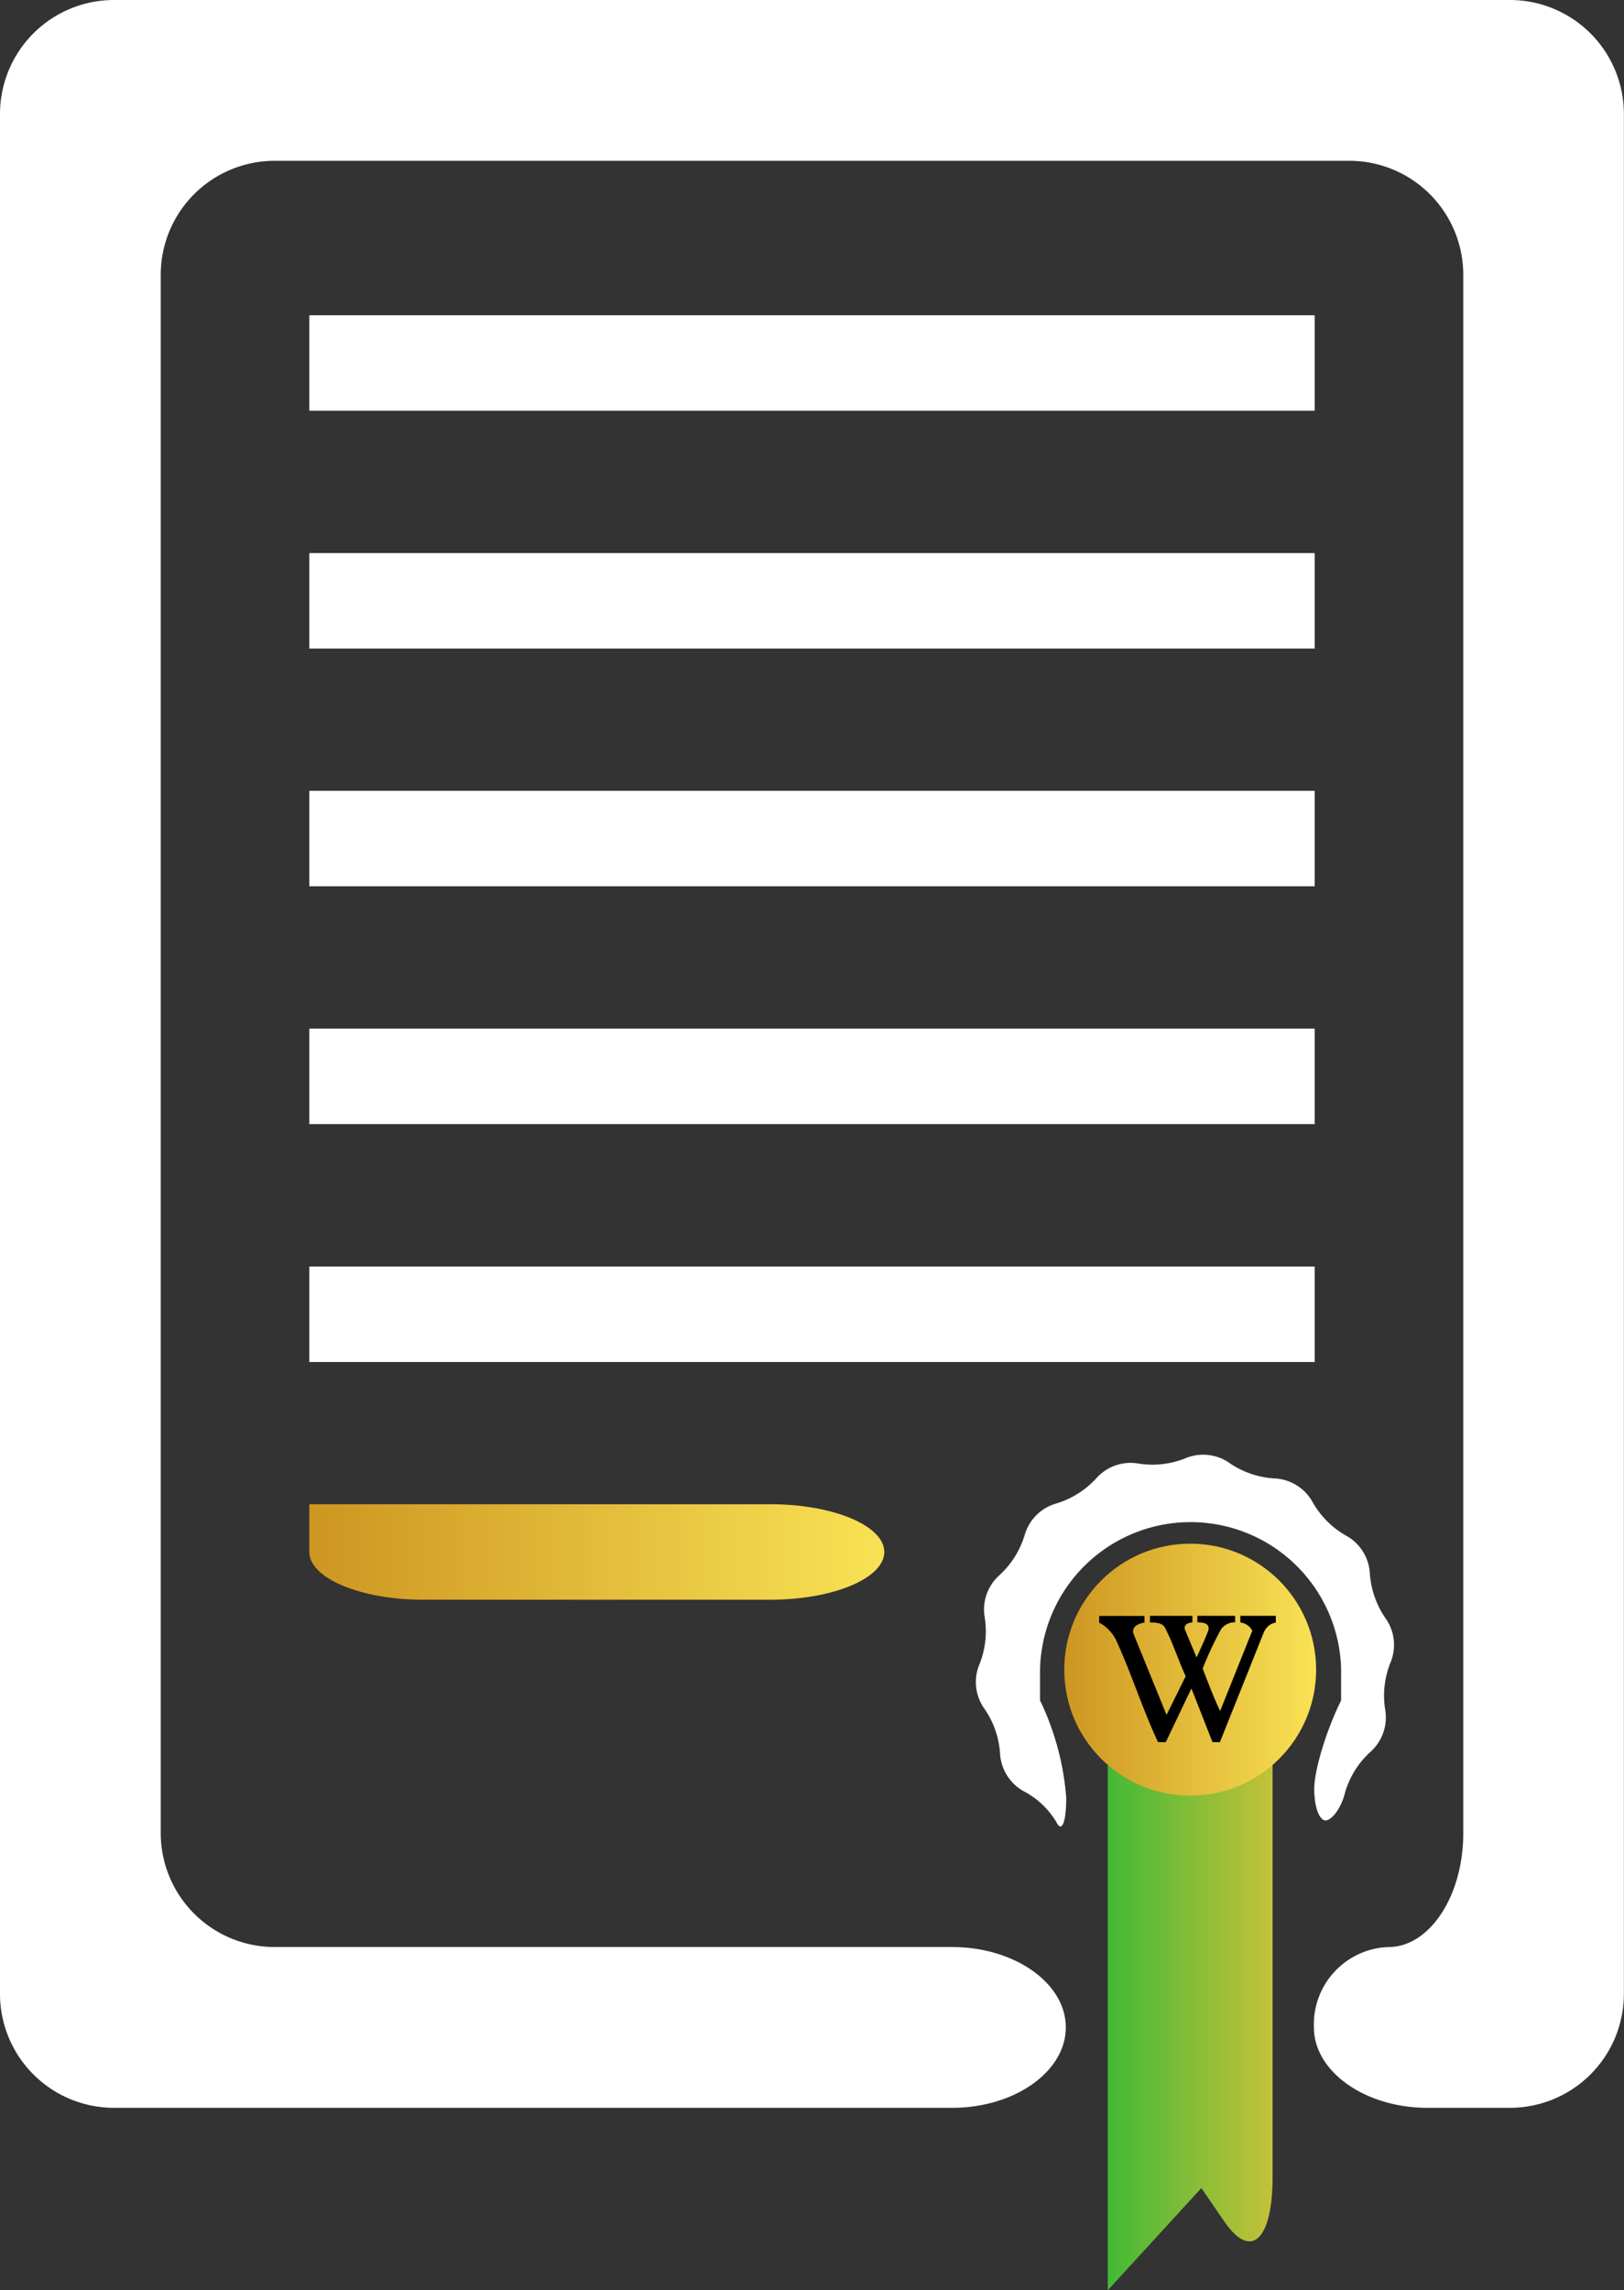 <svg xmlns="http://www.w3.org/2000/svg" xmlns:xlink="http://www.w3.org/1999/xlink" viewBox="0 0 147.01 207.25">
  <rect x="0" y="0" width="147.01" height="207.25" fill="#333333" stroke="none"/>
  <defs>
    <style>
      .cls-1 {
        fill: #fff;
      }

      .cls-2 {
        fill: #fee856;
      }

      .cls-3 {
        fill: none;
        stroke: #fff;
        stroke-width: 8.64px;
      }

      .cls-4 {
        fill-rule: evenodd;
        fill: url(#linear-gradient);
      }

      .cls-5 {
        fill: url(#linear-gradient-2);
      }

      .cls-6 {
        fill: url(#linear-gradient-3);
      }
    </style>
    <linearGradient id="linear-gradient" x1="28" y1="140.44" x2="80.05" y2="140.44" gradientUnits="userSpaceOnUse">
      <stop offset="0" stop-color="#cd9621"/>
      <stop offset="1" stop-color="#f9e254"/>
    </linearGradient>
    <linearGradient id="linear-gradient-2" x1="100.28" y1="177.27" x2="115.2" y2="177.27" gradientUnits="userSpaceOnUse">
      <stop offset="0" stop-color="#43b936"/>
      <stop offset="1" stop-color="#c3c139"/>
    </linearGradient>
    <linearGradient id="linear-gradient-3" x1="96.34" y1="151.09" x2="119.14" y2="151.09" xlink:href="#linear-gradient"/>
  </defs>
  <title>Asset 1</title>
  <g id="Layer_2" data-name="Layer 2">
    <g id="Layer_8" data-name="Layer 8">
      <g>
        <g>
          <path class="cls-1" d="M10.29,0A10.32,10.32,0,0,0,0,10.29V180.45a10.32,10.32,0,0,0,10.29,10.29h75.9c5.66,0,10.29-3.28,10.29-7.28s-4.63-7.27-10.29-7.27H24.84A10.32,10.32,0,0,1,14.55,165.9V24.84A10.32,10.32,0,0,1,24.84,14.55h97.33a10.32,10.32,0,0,1,10.29,10.29V165.9c0,5.66-3.05,10.29-6.76,10.29a7,7,0,0,0-6.76,7.27c0,4,4.63,7.28,10.28,7.28h7.5A10.32,10.32,0,0,0,147,180.45V10.29A10.32,10.32,0,0,0,136.72,0Zm101,132.38a4.17,4.17,0,0,0-3.93-.44,8,8,0,0,1-4.36.49,4.15,4.15,0,0,0-3.72,1.3,8.07,8.07,0,0,1-3.72,2.34,4.15,4.15,0,0,0-2.79,2.79,8.05,8.05,0,0,1-2.33,3.71,4.16,4.16,0,0,0-1.31,3.73,8,8,0,0,1-.49,4.36,4.15,4.15,0,0,0,.44,3.92,8,8,0,0,1,1.45,4.14,4.18,4.18,0,0,0,2.1,3.35,7.5,7.5,0,0,1,3,2.82c.49,1,.89,0,.89-2.2a24.59,24.59,0,0,0-2.37-8.81V151a13.63,13.63,0,0,1,27.25,0v2.88c-1.33,2.69-2.43,6.28-2.43,8s.51,3,1.13,2.84,1.37-1.28,1.66-2.52a8,8,0,0,1,2.34-3.71,4.18,4.18,0,0,0,1.3-3.73,8,8,0,0,1,.49-4.36,4.15,4.15,0,0,0-.44-3.92,8.14,8.14,0,0,1-1.45-4.14,4.15,4.15,0,0,0-2.1-3.35,8,8,0,0,1-3.1-3.1,4.15,4.15,0,0,0-3.34-2.1A8.07,8.07,0,0,1,111.28,132.38Z"/>
          <g>
            <line class="cls-2" x1="28" y1="32.85" x2="119.01" y2="32.85"/>
            <line class="cls-3" x1="28" y1="32.85" x2="119.01" y2="32.85"/>
          </g>
          <g>
            <line class="cls-1" x1="28" y1="54.37" x2="119.01" y2="54.37"/>
            <line class="cls-3" x1="28" y1="54.37" x2="119.01" y2="54.37"/>
          </g>
          <g>
            <line class="cls-1" x1="28" y1="75.88" x2="119.01" y2="75.88"/>
            <line class="cls-3" x1="28" y1="75.88" x2="119.01" y2="75.88"/>
          </g>
          <g>
            <line class="cls-1" x1="28" y1="97.4" x2="119.01" y2="97.4"/>
            <line class="cls-3" x1="28" y1="97.4" x2="119.01" y2="97.4"/>
          </g>
          <g>
            <line class="cls-2" x1="28" y1="118.93" x2="119.01" y2="118.93"/>
            <line class="cls-3" x1="28" y1="118.93" x2="119.01" y2="118.93"/>
          </g>
          <path class="cls-4" d="M28,136.12v4.32c0,2.37,4.63,4.32,10.29,4.32H69.76c5.66,0,10.29-1.95,10.29-4.32s-4.63-4.32-10.29-4.32H28Z"/>
          <path class="cls-5" d="M100.28,207.25V157.58c0-5.66,3.36-10.29,7.46-10.29s7.46,4.63,7.46,10.29V197c0,5.66-1.93,7.52-4.3,4.13L108.75,198"/>
          <circle class="cls-6" cx="107.74" cy="151.09" r="11.4"/>
        </g>
        <path id="path1873" d="M101,148.35a3.71,3.71,0,0,0-1.43-1.48l-.07,0v-.64h4.1v.6c-.54.08-1.18.36-1,1,1,2.43,2,4.91,3,7.35l1.73-3.49c-.67-1.48-1.15-3-1.89-4.43-.24-.42-.88-.43-1.34-.45v-.59h3.84v.59c-.34.05-.75.14-.7.59l1.08,2.59c.36-.82.76-1.63,1.07-2.47.14-.67-.55-.7-1-.72v-.58h3.42v.58a1.58,1.58,0,0,0-1.25.59,30.33,30.33,0,0,0-1.69,3.6c.51,1.32,1,2.63,1.58,3.84l2.91-7.26a1.4,1.4,0,0,0-1.08-.75v-.6h3.21v.61a1.51,1.51,0,0,0-.41.13,1.62,1.62,0,0,0-.65.69l-4,10h-.67l-1.91-4.86-2.32,4.86h-.7C103.38,154.56,102.4,151.36,101,148.35Z"/>
      </g>
    </g>
  </g>
</svg>
